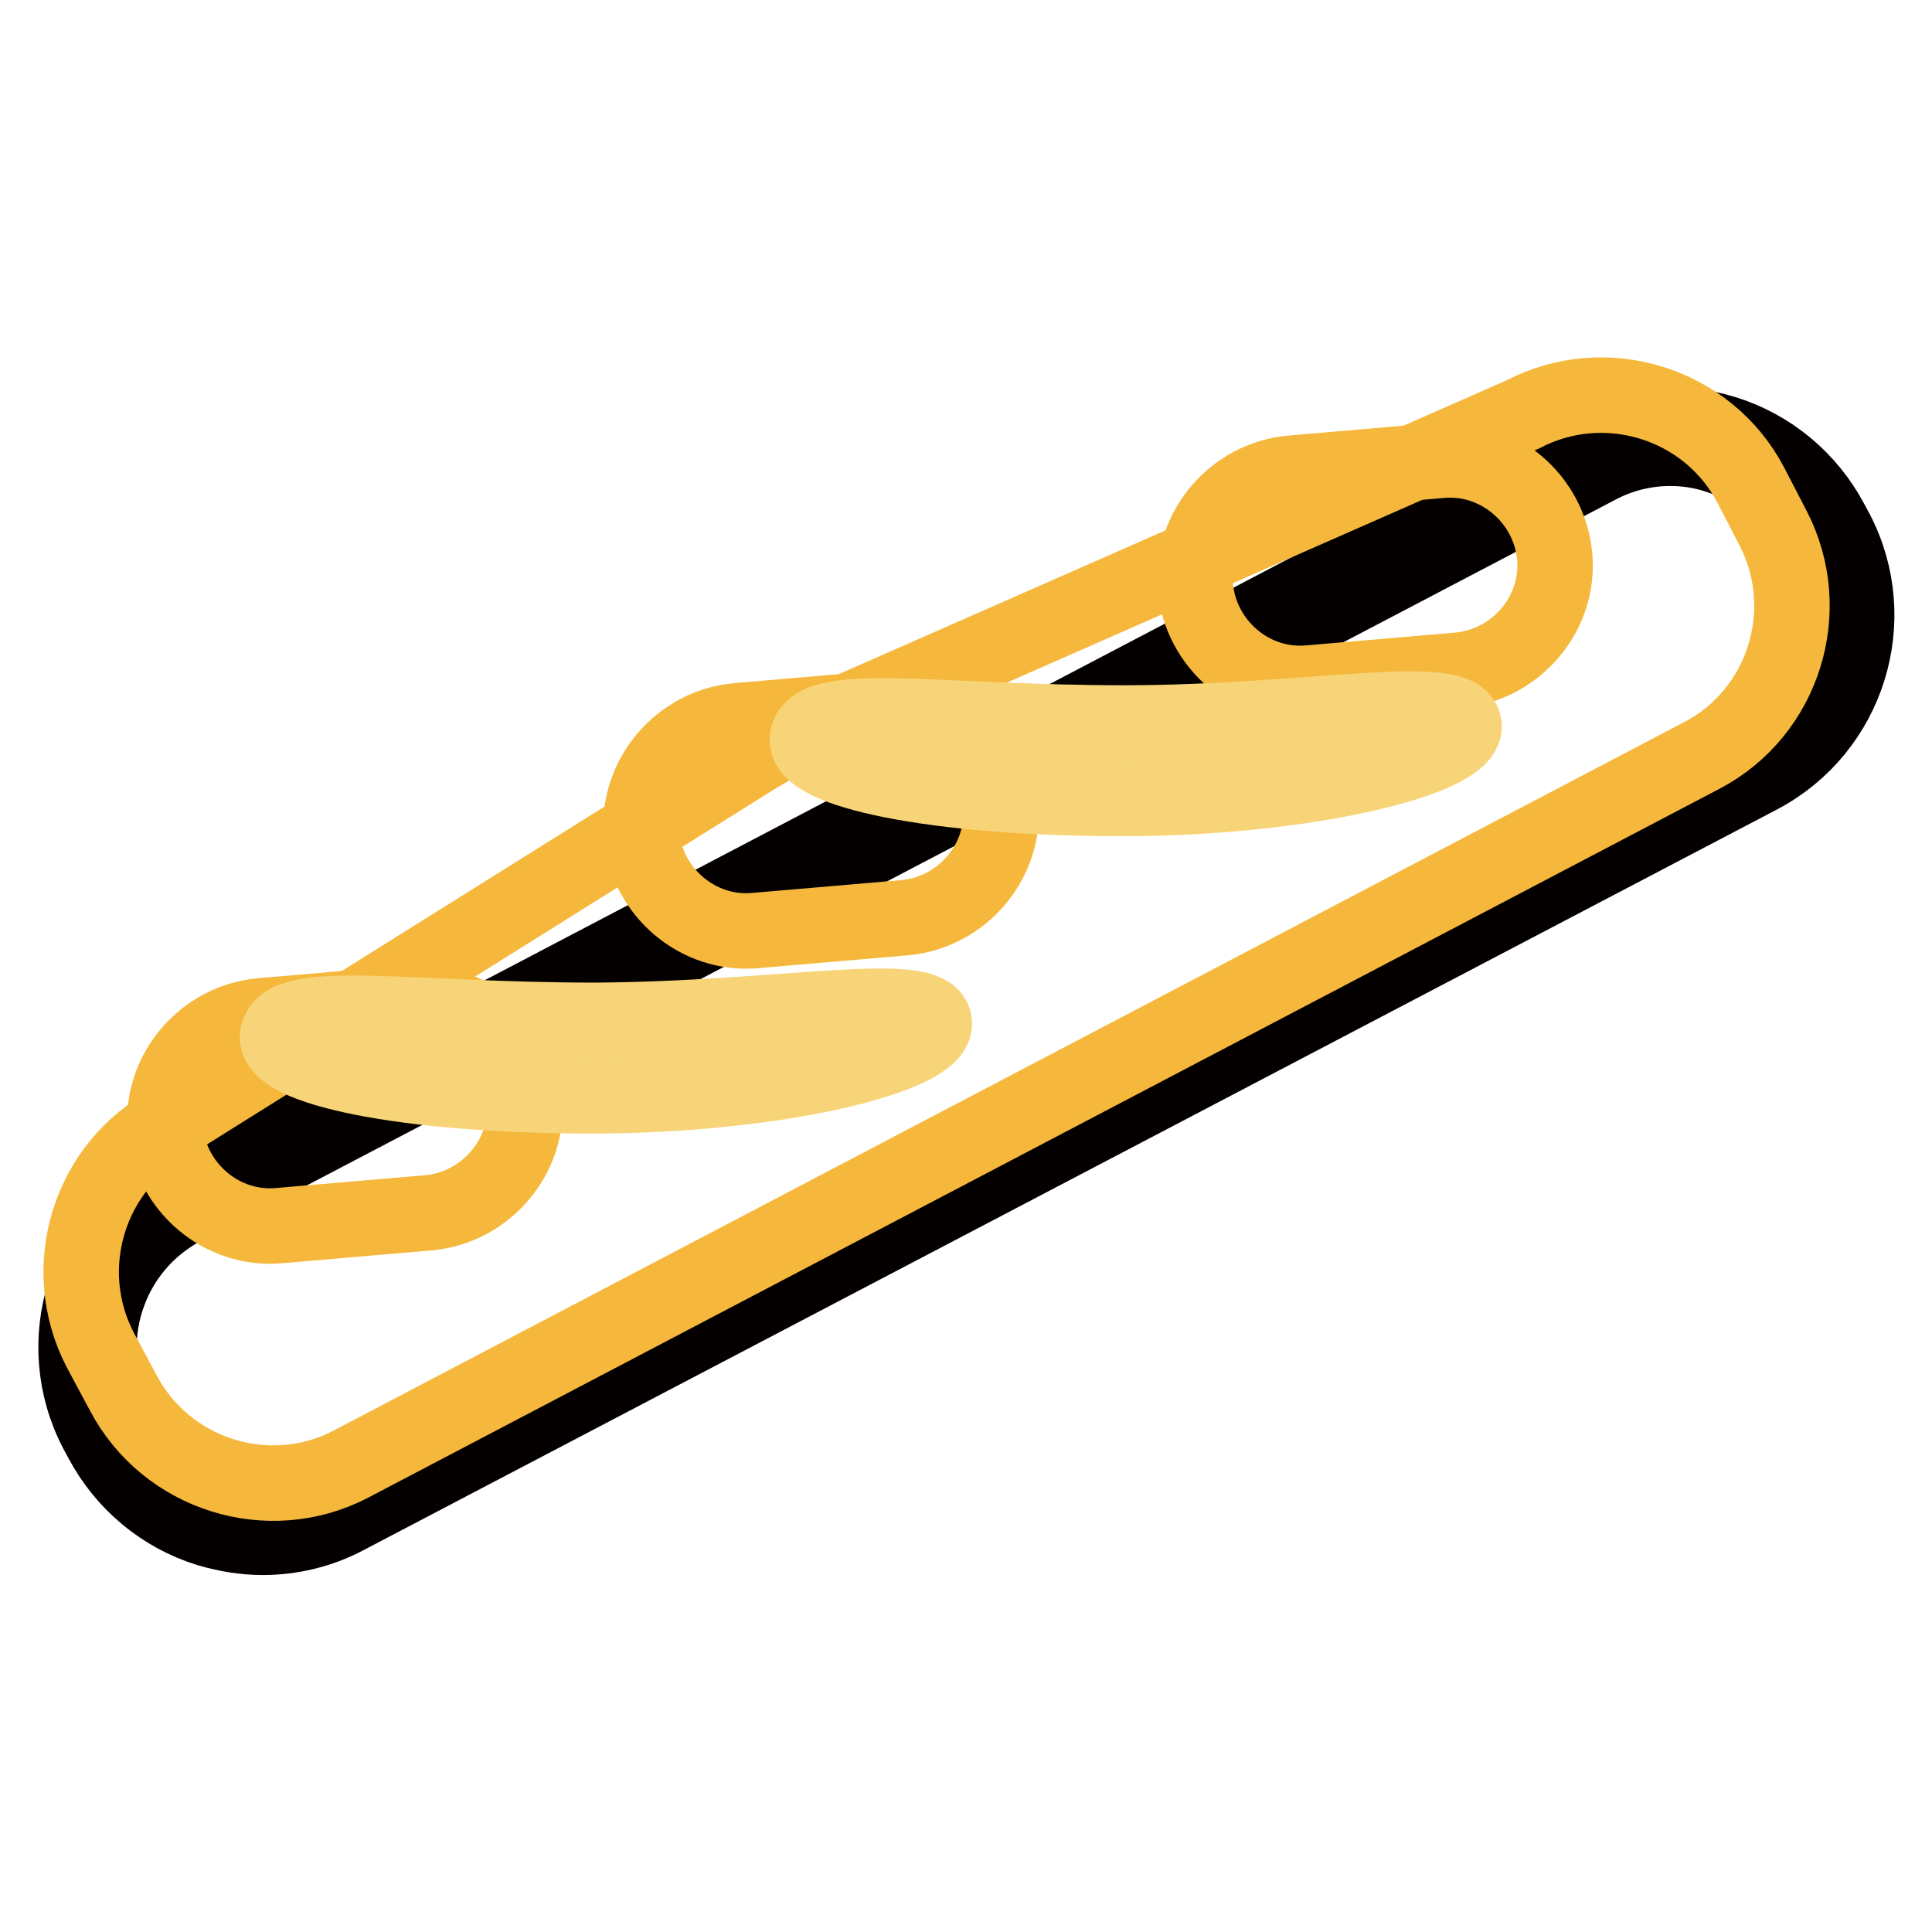 <?xml version="1.0" encoding="utf-8"?>
<!-- Svg Vector Icons : http://www.onlinewebfonts.com/icon -->
<!DOCTYPE svg PUBLIC "-//W3C//DTD SVG 1.1//EN" "http://www.w3.org/Graphics/SVG/1.1/DTD/svg11.dtd">
<svg version="1.1" xmlns="http://www.w3.org/2000/svg" xmlns:xlink="http://www.w3.org/1999/xlink" x="0px" y="0px" viewBox="0 0 256 256" enable-background="new 0 0 256 256" xml:space="preserve">
<g> <path stroke-width="10" fill-opacity="0" stroke="#040000"  d="M34.8,203.7c-2.4,0-4.8-0.4-7.2-1.1c-6.1-1.9-11.1-6.1-14.1-11.7l-0.7-1.3c-6.1-11.7-1.6-26.2,10.1-32.4 L210.2,59c5.6-3,12.1-3.5,18.3-1.6c6.1,1.9,11.1,6.1,14.1,11.7l0.7,1.3c6.1,11.7,1.6,26.2-10.1,32.4L45.8,201 C42.4,202.8,38.6,203.7,34.8,203.7L34.8,203.7z M221.3,59.4c-3.3,0-6.6,0.8-9.6,2.4L24.3,160c-4.9,2.6-8.5,6.9-10.2,12.2 s-1.2,11,1.4,15.8l0.7,1.3c2.6,4.9,6.9,8.5,12.2,10.2c5.3,1.7,11,1.2,15.8-1.4L231.7,100c10.2-5.3,14.1-17.9,8.8-28.1l-0.7-1.3 c-2.6-4.9-6.9-8.5-12.2-10.2C225.5,59.7,223.4,59.4,221.3,59.4L221.3,59.4z"/> <path stroke-width="10" fill-opacity="0" stroke="#f5b83c"  d="M16.3,184.5l-3-5.6c-5.7-10.9-1.5-24.5,9.4-30.2l77-48.2c2.3-1.4,4.6-2.7,7.1-3.8l95-41.8 c10.9-5.7,24.5-1.5,30.2,9.4l2.9,5.6c5.7,10.9,1.5,24.5-9.4,30.2L46.5,194C35.6,199.7,22,195.4,16.3,184.5z"/> <path stroke-width="10" fill-opacity="0" stroke="#f5b83c"  d="M69.5,145.6c0.7,7.6-5.1,14.4-12.7,15.1l-19.8,1.7c-7.6,0.7-14.4-5.1-15.1-12.7 c-0.7-7.6,5.1-14.4,12.7-15.1l19.8-1.7C62,132.3,68.8,138,69.5,145.6z M132.6,106.5c0.7,7.6-5.1,14.4-12.7,15.1l-19.8,1.7 c-7.6,0.7-14.4-5.1-15.1-12.7c-0.7-7.6,5.1-14.4,12.7-15.1l19.8-1.7C125.2,93.1,132,98.9,132.6,106.5z M206,73.7 c0.7,7.6-5.1,14.4-12.7,15.1l-19.8,1.7c-7.6,0.7-14.4-5.1-15.1-12.7c-0.7-7.6,5.1-14.4,12.7-15.1l19.8-1.7 C198.5,60.3,205.3,66.1,206,73.7z"/> <path stroke-width="10" fill-opacity="0" stroke="#f8d478"  d="M123.8,135.6c0.2,4.3-20.7,9.6-45.4,9.6c-24.7,0-42.3-3.7-41.6-8c0.8-5.1,17.2-2,41.9-2 C103.4,135.1,123.6,130.8,123.8,135.6L123.8,135.6z M194,96.2c0.2,4.3-20.7,9.6-45.4,9.6c-24.7,0-42.3-3.7-41.6-8 c0.8-5.1,17.2-2,41.9-2S193.7,91.4,194,96.2L194,96.2z"/></g>
</svg>
